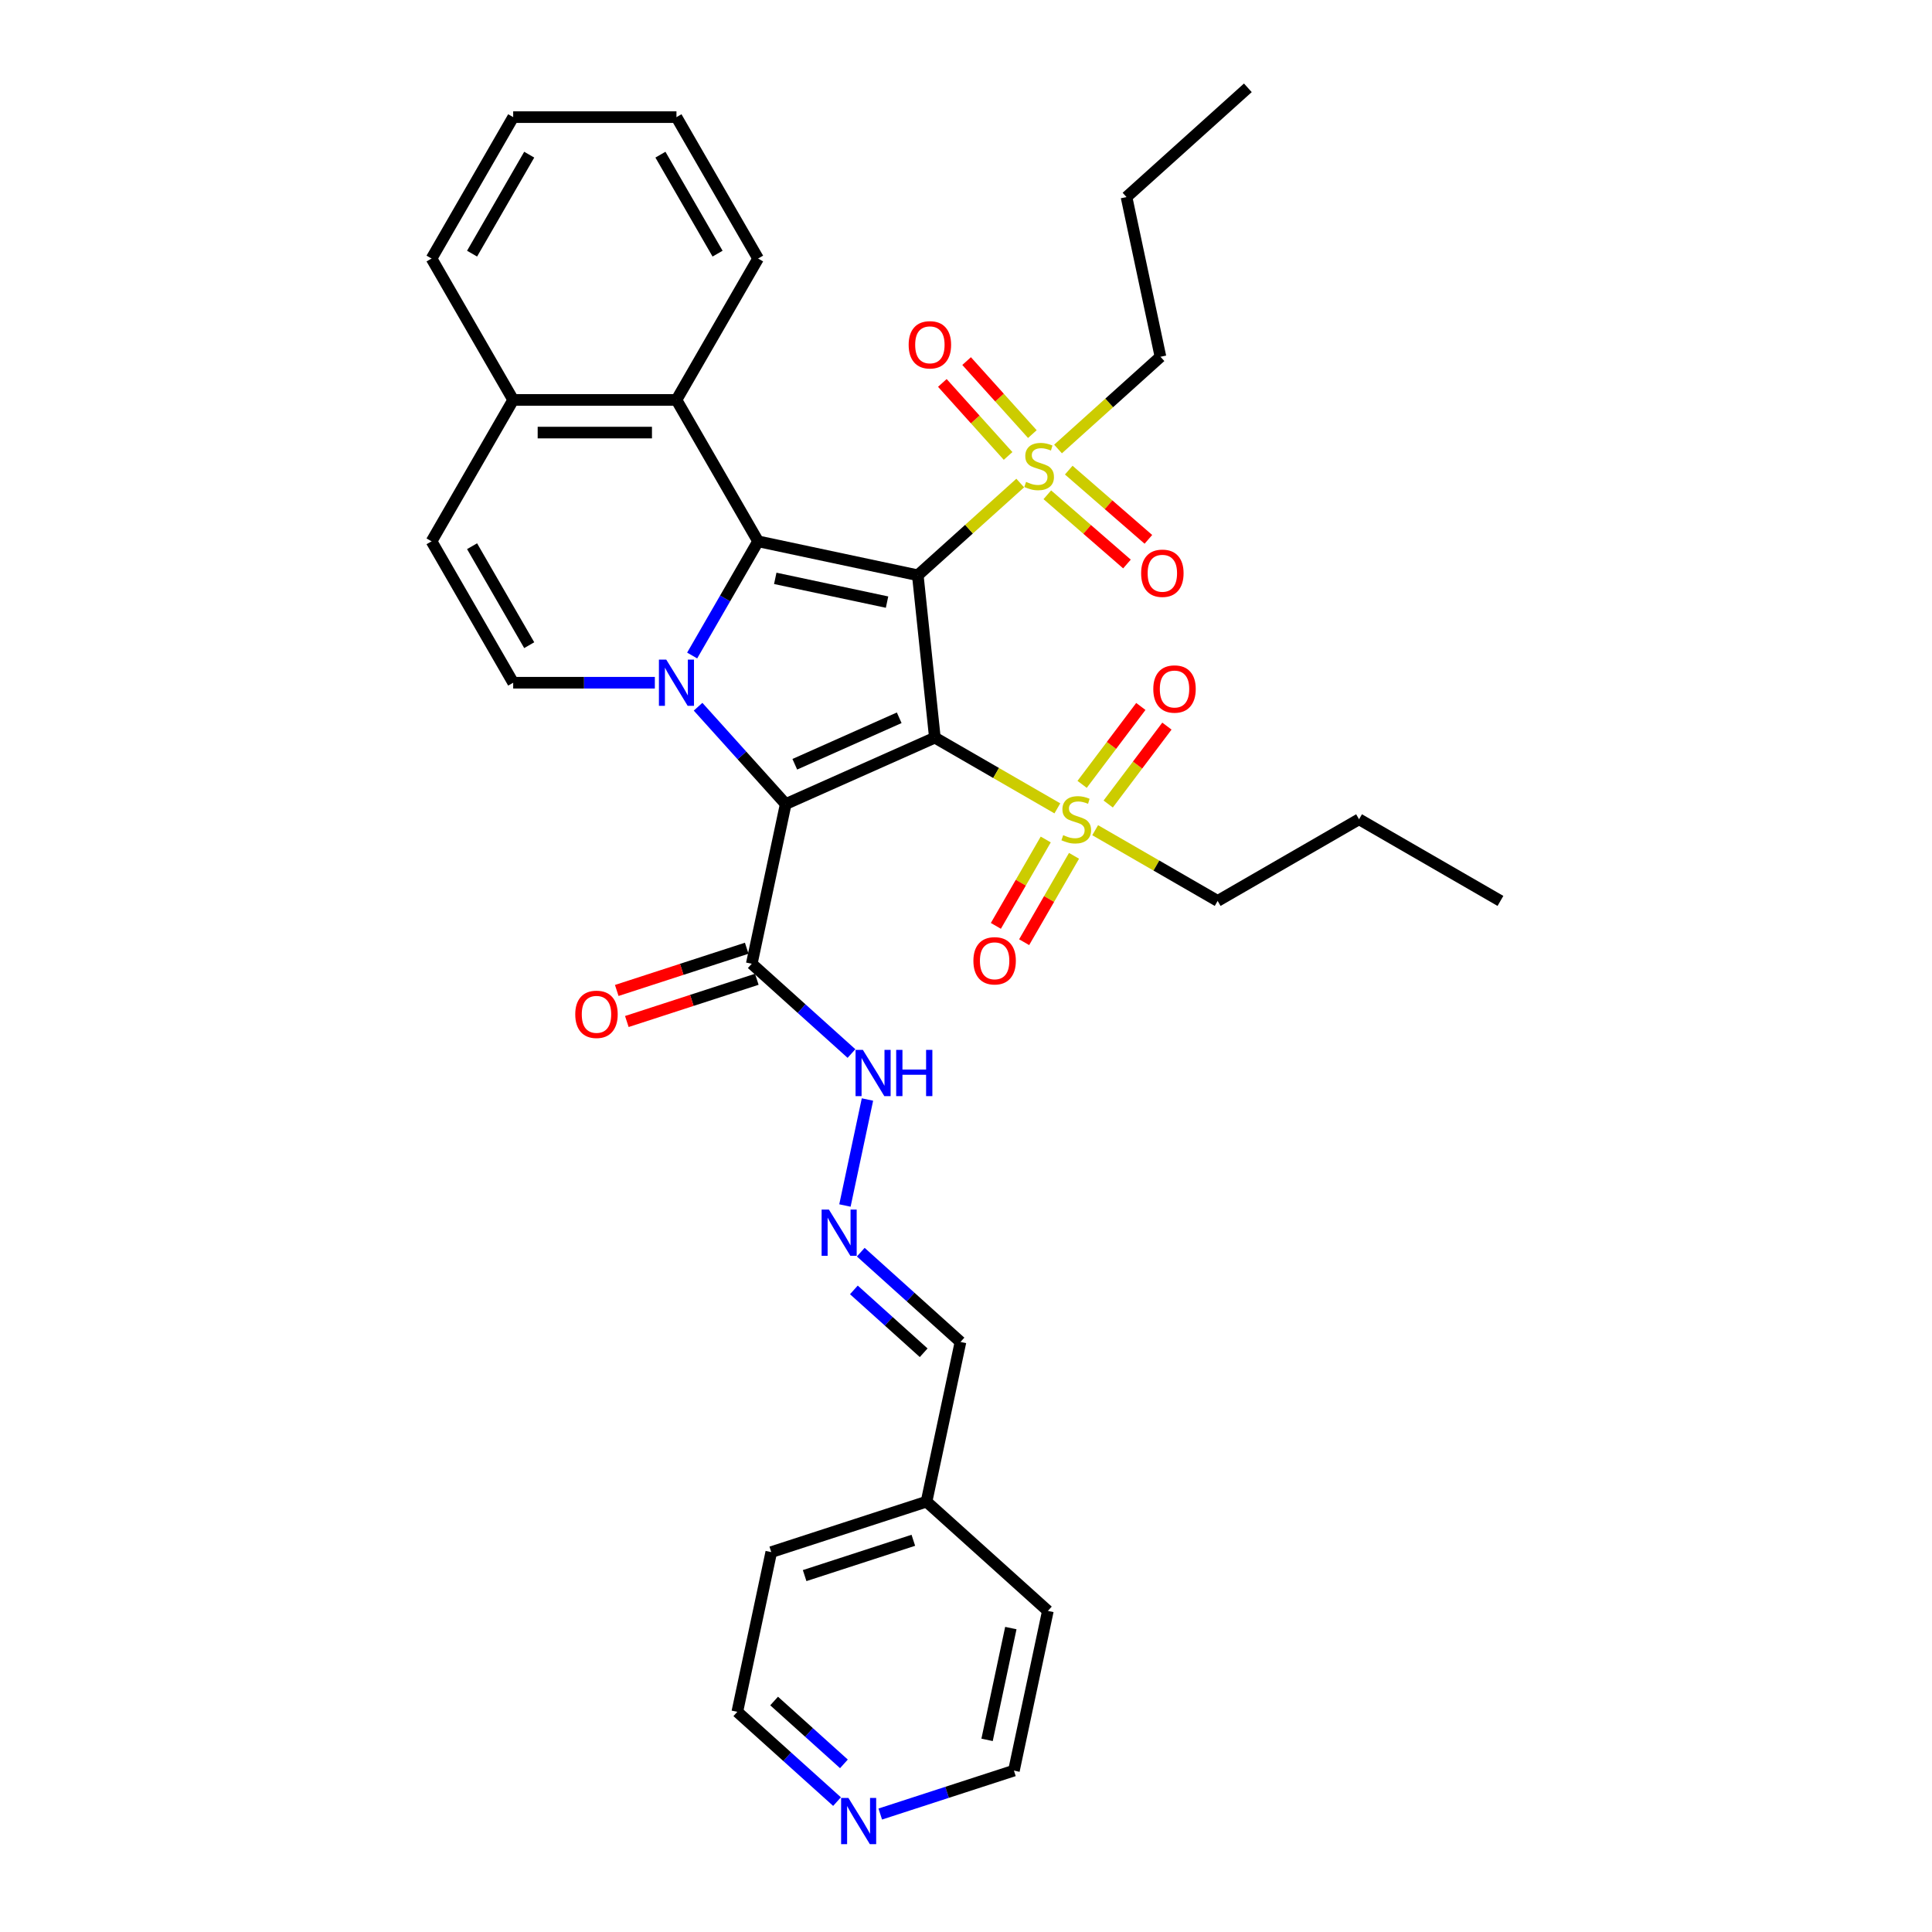 <?xml version='1.0' encoding='iso-8859-1'?>
<svg version='1.1' baseProfile='full'
              xmlns='http://www.w3.org/2000/svg'
                      xmlns:rdkit='http://www.rdkit.org/xml'
                      xmlns:xlink='http://www.w3.org/1999/xlink'
                  xml:space='preserve'
width='1000px' height='1000px' viewBox='0 0 1000 1000'>
<!-- END OF HEADER -->
<rect style='opacity:1.0;fill:#FFFFFF;stroke:none' width='1000' height='1000' x='0' y='0'> </rect>
<path class='bond-0' d='M 483.883,381.803 L 475.05,297.758' style='fill:none;fill-rule:evenodd;stroke:#000000;stroke-width:6px;stroke-linecap:butt;stroke-linejoin:miter;stroke-opacity:1' />
<path class='bond-1' d='M 483.883,381.803 L 406.681,416.176' style='fill:none;fill-rule:evenodd;stroke:#000000;stroke-width:6px;stroke-linecap:butt;stroke-linejoin:miter;stroke-opacity:1' />
<path class='bond-1' d='M 465.428,371.519 L 411.387,395.58' style='fill:none;fill-rule:evenodd;stroke:#000000;stroke-width:6px;stroke-linecap:butt;stroke-linejoin:miter;stroke-opacity:1' />
<path class='bond-4' d='M 483.883,381.803 L 515.583,400.105' style='fill:none;fill-rule:evenodd;stroke:#000000;stroke-width:6px;stroke-linecap:butt;stroke-linejoin:miter;stroke-opacity:1' />
<path class='bond-4' d='M 515.583,400.105 L 547.284,418.408' style='fill:none;fill-rule:evenodd;stroke:#CCCC00;stroke-width:6px;stroke-linecap:butt;stroke-linejoin:miter;stroke-opacity:1' />
<path class='bond-3' d='M 475.05,297.758 L 392.388,280.188' style='fill:none;fill-rule:evenodd;stroke:#000000;stroke-width:6px;stroke-linecap:butt;stroke-linejoin:miter;stroke-opacity:1' />
<path class='bond-3' d='M 459.136,311.655 L 401.273,299.355' style='fill:none;fill-rule:evenodd;stroke:#000000;stroke-width:6px;stroke-linecap:butt;stroke-linejoin:miter;stroke-opacity:1' />
<path class='bond-5' d='M 475.05,297.758 L 501.558,273.89' style='fill:none;fill-rule:evenodd;stroke:#000000;stroke-width:6px;stroke-linecap:butt;stroke-linejoin:miter;stroke-opacity:1' />
<path class='bond-5' d='M 501.558,273.89 L 528.066,250.022' style='fill:none;fill-rule:evenodd;stroke:#CCCC00;stroke-width:6px;stroke-linecap:butt;stroke-linejoin:miter;stroke-opacity:1' />
<path class='bond-2' d='M 406.681,416.176 L 384.002,390.988' style='fill:none;fill-rule:evenodd;stroke:#000000;stroke-width:6px;stroke-linecap:butt;stroke-linejoin:miter;stroke-opacity:1' />
<path class='bond-2' d='M 384.002,390.988 L 361.323,365.801' style='fill:none;fill-rule:evenodd;stroke:#0000FF;stroke-width:6px;stroke-linecap:butt;stroke-linejoin:miter;stroke-opacity:1' />
<path class='bond-6' d='M 406.681,416.176 L 389.111,498.838' style='fill:none;fill-rule:evenodd;stroke:#000000;stroke-width:6px;stroke-linecap:butt;stroke-linejoin:miter;stroke-opacity:1' />
<path class='bond-7' d='M 338.945,353.374 L 302.285,353.374' style='fill:none;fill-rule:evenodd;stroke:#0000FF;stroke-width:6px;stroke-linecap:butt;stroke-linejoin:miter;stroke-opacity:1' />
<path class='bond-7' d='M 302.285,353.374 L 265.625,353.374' style='fill:none;fill-rule:evenodd;stroke:#000000;stroke-width:6px;stroke-linecap:butt;stroke-linejoin:miter;stroke-opacity:1' />
<path class='bond-35' d='M 358.262,339.295 L 375.325,309.741' style='fill:none;fill-rule:evenodd;stroke:#0000FF;stroke-width:6px;stroke-linecap:butt;stroke-linejoin:miter;stroke-opacity:1' />
<path class='bond-35' d='M 375.325,309.741 L 392.388,280.188' style='fill:none;fill-rule:evenodd;stroke:#000000;stroke-width:6px;stroke-linecap:butt;stroke-linejoin:miter;stroke-opacity:1' />
<path class='bond-8' d='M 392.388,280.188 L 350.134,207.001' style='fill:none;fill-rule:evenodd;stroke:#000000;stroke-width:6px;stroke-linecap:butt;stroke-linejoin:miter;stroke-opacity:1' />
<path class='bond-12' d='M 573.605,416.158 L 588.799,395.995' style='fill:none;fill-rule:evenodd;stroke:#CCCC00;stroke-width:6px;stroke-linecap:butt;stroke-linejoin:miter;stroke-opacity:1' />
<path class='bond-12' d='M 588.799,395.995 L 603.993,375.833' style='fill:none;fill-rule:evenodd;stroke:#FF0000;stroke-width:6px;stroke-linecap:butt;stroke-linejoin:miter;stroke-opacity:1' />
<path class='bond-12' d='M 560.107,405.986 L 575.301,385.823' style='fill:none;fill-rule:evenodd;stroke:#CCCC00;stroke-width:6px;stroke-linecap:butt;stroke-linejoin:miter;stroke-opacity:1' />
<path class='bond-12' d='M 575.301,385.823 L 590.495,365.661' style='fill:none;fill-rule:evenodd;stroke:#FF0000;stroke-width:6px;stroke-linecap:butt;stroke-linejoin:miter;stroke-opacity:1' />
<path class='bond-13' d='M 541.271,434.52 L 528.365,456.874' style='fill:none;fill-rule:evenodd;stroke:#CCCC00;stroke-width:6px;stroke-linecap:butt;stroke-linejoin:miter;stroke-opacity:1' />
<path class='bond-13' d='M 528.365,456.874 L 515.459,479.228' style='fill:none;fill-rule:evenodd;stroke:#FF0000;stroke-width:6px;stroke-linecap:butt;stroke-linejoin:miter;stroke-opacity:1' />
<path class='bond-13' d='M 555.908,442.971 L 543.002,465.325' style='fill:none;fill-rule:evenodd;stroke:#CCCC00;stroke-width:6px;stroke-linecap:butt;stroke-linejoin:miter;stroke-opacity:1' />
<path class='bond-13' d='M 543.002,465.325 L 530.096,487.679' style='fill:none;fill-rule:evenodd;stroke:#FF0000;stroke-width:6px;stroke-linecap:butt;stroke-linejoin:miter;stroke-opacity:1' />
<path class='bond-20' d='M 566.856,429.708 L 598.556,448.01' style='fill:none;fill-rule:evenodd;stroke:#CCCC00;stroke-width:6px;stroke-linecap:butt;stroke-linejoin:miter;stroke-opacity:1' />
<path class='bond-20' d='M 598.556,448.01 L 630.256,466.312' style='fill:none;fill-rule:evenodd;stroke:#000000;stroke-width:6px;stroke-linecap:butt;stroke-linejoin:miter;stroke-opacity:1' />
<path class='bond-14' d='M 534.346,224.687 L 517.332,205.791' style='fill:none;fill-rule:evenodd;stroke:#CCCC00;stroke-width:6px;stroke-linecap:butt;stroke-linejoin:miter;stroke-opacity:1' />
<path class='bond-14' d='M 517.332,205.791 L 500.318,186.896' style='fill:none;fill-rule:evenodd;stroke:#FF0000;stroke-width:6px;stroke-linecap:butt;stroke-linejoin:miter;stroke-opacity:1' />
<path class='bond-14' d='M 521.785,235.997 L 504.771,217.101' style='fill:none;fill-rule:evenodd;stroke:#CCCC00;stroke-width:6px;stroke-linecap:butt;stroke-linejoin:miter;stroke-opacity:1' />
<path class='bond-14' d='M 504.771,217.101 L 487.757,198.205' style='fill:none;fill-rule:evenodd;stroke:#FF0000;stroke-width:6px;stroke-linecap:butt;stroke-linejoin:miter;stroke-opacity:1' />
<path class='bond-15' d='M 542.094,256.095 L 562.704,274.01' style='fill:none;fill-rule:evenodd;stroke:#CCCC00;stroke-width:6px;stroke-linecap:butt;stroke-linejoin:miter;stroke-opacity:1' />
<path class='bond-15' d='M 562.704,274.01 L 583.314,291.925' style='fill:none;fill-rule:evenodd;stroke:#FF0000;stroke-width:6px;stroke-linecap:butt;stroke-linejoin:miter;stroke-opacity:1' />
<path class='bond-15' d='M 553.182,243.339 L 573.792,261.254' style='fill:none;fill-rule:evenodd;stroke:#CCCC00;stroke-width:6px;stroke-linecap:butt;stroke-linejoin:miter;stroke-opacity:1' />
<path class='bond-15' d='M 573.792,261.254 L 594.402,279.169' style='fill:none;fill-rule:evenodd;stroke:#FF0000;stroke-width:6px;stroke-linecap:butt;stroke-linejoin:miter;stroke-opacity:1' />
<path class='bond-21' d='M 547.638,232.399 L 574.146,208.531' style='fill:none;fill-rule:evenodd;stroke:#CCCC00;stroke-width:6px;stroke-linecap:butt;stroke-linejoin:miter;stroke-opacity:1' />
<path class='bond-21' d='M 574.146,208.531 L 600.654,184.663' style='fill:none;fill-rule:evenodd;stroke:#000000;stroke-width:6px;stroke-linecap:butt;stroke-linejoin:miter;stroke-opacity:1' />
<path class='bond-16' d='M 389.111,498.838 L 414.917,522.074' style='fill:none;fill-rule:evenodd;stroke:#000000;stroke-width:6px;stroke-linecap:butt;stroke-linejoin:miter;stroke-opacity:1' />
<path class='bond-16' d='M 414.917,522.074 L 440.724,545.31' style='fill:none;fill-rule:evenodd;stroke:#0000FF;stroke-width:6px;stroke-linecap:butt;stroke-linejoin:miter;stroke-opacity:1' />
<path class='bond-17' d='M 386.499,490.801 L 352.862,501.73' style='fill:none;fill-rule:evenodd;stroke:#000000;stroke-width:6px;stroke-linecap:butt;stroke-linejoin:miter;stroke-opacity:1' />
<path class='bond-17' d='M 352.862,501.73 L 319.226,512.659' style='fill:none;fill-rule:evenodd;stroke:#FF0000;stroke-width:6px;stroke-linecap:butt;stroke-linejoin:miter;stroke-opacity:1' />
<path class='bond-17' d='M 391.722,506.875 L 358.085,517.804' style='fill:none;fill-rule:evenodd;stroke:#000000;stroke-width:6px;stroke-linecap:butt;stroke-linejoin:miter;stroke-opacity:1' />
<path class='bond-17' d='M 358.085,517.804 L 324.449,528.733' style='fill:none;fill-rule:evenodd;stroke:#FF0000;stroke-width:6px;stroke-linecap:butt;stroke-linejoin:miter;stroke-opacity:1' />
<path class='bond-9' d='M 265.625,353.374 L 223.371,280.188' style='fill:none;fill-rule:evenodd;stroke:#000000;stroke-width:6px;stroke-linecap:butt;stroke-linejoin:miter;stroke-opacity:1' />
<path class='bond-9' d='M 273.924,333.945 L 244.346,282.715' style='fill:none;fill-rule:evenodd;stroke:#000000;stroke-width:6px;stroke-linecap:butt;stroke-linejoin:miter;stroke-opacity:1' />
<path class='bond-11' d='M 350.134,207.001 L 265.625,207.001' style='fill:none;fill-rule:evenodd;stroke:#000000;stroke-width:6px;stroke-linecap:butt;stroke-linejoin:miter;stroke-opacity:1' />
<path class='bond-11' d='M 337.457,223.903 L 278.301,223.903' style='fill:none;fill-rule:evenodd;stroke:#000000;stroke-width:6px;stroke-linecap:butt;stroke-linejoin:miter;stroke-opacity:1' />
<path class='bond-23' d='M 350.134,207.001 L 392.388,133.815' style='fill:none;fill-rule:evenodd;stroke:#000000;stroke-width:6px;stroke-linecap:butt;stroke-linejoin:miter;stroke-opacity:1' />
<path class='bond-36' d='M 223.371,280.188 L 265.625,207.001' style='fill:none;fill-rule:evenodd;stroke:#000000;stroke-width:6px;stroke-linecap:butt;stroke-linejoin:miter;stroke-opacity:1' />
<path class='bond-10' d='M 437.335,623.968 L 448.996,569.104' style='fill:none;fill-rule:evenodd;stroke:#0000FF;stroke-width:6px;stroke-linecap:butt;stroke-linejoin:miter;stroke-opacity:1' />
<path class='bond-19' d='M 445.531,648.121 L 471.338,671.358' style='fill:none;fill-rule:evenodd;stroke:#0000FF;stroke-width:6px;stroke-linecap:butt;stroke-linejoin:miter;stroke-opacity:1' />
<path class='bond-19' d='M 471.338,671.358 L 497.144,694.594' style='fill:none;fill-rule:evenodd;stroke:#000000;stroke-width:6px;stroke-linecap:butt;stroke-linejoin:miter;stroke-opacity:1' />
<path class='bond-19' d='M 441.964,667.653 L 460.028,683.918' style='fill:none;fill-rule:evenodd;stroke:#0000FF;stroke-width:6px;stroke-linecap:butt;stroke-linejoin:miter;stroke-opacity:1' />
<path class='bond-19' d='M 460.028,683.918 L 478.093,700.183' style='fill:none;fill-rule:evenodd;stroke:#000000;stroke-width:6px;stroke-linecap:butt;stroke-linejoin:miter;stroke-opacity:1' />
<path class='bond-26' d='M 265.625,207.001 L 223.371,133.815' style='fill:none;fill-rule:evenodd;stroke:#000000;stroke-width:6px;stroke-linecap:butt;stroke-linejoin:miter;stroke-opacity:1' />
<path class='bond-18' d='M 433.244,932.505 L 407.438,909.268' style='fill:none;fill-rule:evenodd;stroke:#0000FF;stroke-width:6px;stroke-linecap:butt;stroke-linejoin:miter;stroke-opacity:1' />
<path class='bond-18' d='M 407.438,909.268 L 381.631,886.032' style='fill:none;fill-rule:evenodd;stroke:#000000;stroke-width:6px;stroke-linecap:butt;stroke-linejoin:miter;stroke-opacity:1' />
<path class='bond-18' d='M 436.812,912.973 L 418.747,896.708' style='fill:none;fill-rule:evenodd;stroke:#0000FF;stroke-width:6px;stroke-linecap:butt;stroke-linejoin:miter;stroke-opacity:1' />
<path class='bond-18' d='M 418.747,896.708 L 400.683,880.442' style='fill:none;fill-rule:evenodd;stroke:#000000;stroke-width:6px;stroke-linecap:butt;stroke-linejoin:miter;stroke-opacity:1' />
<path class='bond-38' d='M 455.622,938.944 L 490.214,927.704' style='fill:none;fill-rule:evenodd;stroke:#0000FF;stroke-width:6px;stroke-linecap:butt;stroke-linejoin:miter;stroke-opacity:1' />
<path class='bond-38' d='M 490.214,927.704 L 524.806,916.465' style='fill:none;fill-rule:evenodd;stroke:#000000;stroke-width:6px;stroke-linecap:butt;stroke-linejoin:miter;stroke-opacity:1' />
<path class='bond-22' d='M 497.144,694.594 L 479.574,777.256' style='fill:none;fill-rule:evenodd;stroke:#000000;stroke-width:6px;stroke-linecap:butt;stroke-linejoin:miter;stroke-opacity:1' />
<path class='bond-30' d='M 630.256,466.312 L 703.443,424.058' style='fill:none;fill-rule:evenodd;stroke:#000000;stroke-width:6px;stroke-linecap:butt;stroke-linejoin:miter;stroke-opacity:1' />
<path class='bond-29' d='M 600.654,184.663 L 583.083,102.002' style='fill:none;fill-rule:evenodd;stroke:#000000;stroke-width:6px;stroke-linecap:butt;stroke-linejoin:miter;stroke-opacity:1' />
<path class='bond-27' d='M 479.574,777.256 L 542.376,833.803' style='fill:none;fill-rule:evenodd;stroke:#000000;stroke-width:6px;stroke-linecap:butt;stroke-linejoin:miter;stroke-opacity:1' />
<path class='bond-28' d='M 479.574,777.256 L 399.202,803.37' style='fill:none;fill-rule:evenodd;stroke:#000000;stroke-width:6px;stroke-linecap:butt;stroke-linejoin:miter;stroke-opacity:1' />
<path class='bond-28' d='M 472.741,797.247 L 416.48,815.527' style='fill:none;fill-rule:evenodd;stroke:#000000;stroke-width:6px;stroke-linecap:butt;stroke-linejoin:miter;stroke-opacity:1' />
<path class='bond-31' d='M 392.388,133.815 L 350.134,60.628' style='fill:none;fill-rule:evenodd;stroke:#000000;stroke-width:6px;stroke-linecap:butt;stroke-linejoin:miter;stroke-opacity:1' />
<path class='bond-31' d='M 371.412,131.288 L 341.835,80.057' style='fill:none;fill-rule:evenodd;stroke:#000000;stroke-width:6px;stroke-linecap:butt;stroke-linejoin:miter;stroke-opacity:1' />
<path class='bond-24' d='M 524.806,916.465 L 542.376,833.803' style='fill:none;fill-rule:evenodd;stroke:#000000;stroke-width:6px;stroke-linecap:butt;stroke-linejoin:miter;stroke-opacity:1' />
<path class='bond-24' d='M 510.909,900.551 L 523.208,842.688' style='fill:none;fill-rule:evenodd;stroke:#000000;stroke-width:6px;stroke-linecap:butt;stroke-linejoin:miter;stroke-opacity:1' />
<path class='bond-25' d='M 381.631,886.032 L 399.202,803.37' style='fill:none;fill-rule:evenodd;stroke:#000000;stroke-width:6px;stroke-linecap:butt;stroke-linejoin:miter;stroke-opacity:1' />
<path class='bond-37' d='M 223.371,133.815 L 265.625,60.628' style='fill:none;fill-rule:evenodd;stroke:#000000;stroke-width:6px;stroke-linecap:butt;stroke-linejoin:miter;stroke-opacity:1' />
<path class='bond-37' d='M 244.346,131.288 L 273.924,80.057' style='fill:none;fill-rule:evenodd;stroke:#000000;stroke-width:6px;stroke-linecap:butt;stroke-linejoin:miter;stroke-opacity:1' />
<path class='bond-33' d='M 583.083,102.002 L 645.885,45.455' style='fill:none;fill-rule:evenodd;stroke:#000000;stroke-width:6px;stroke-linecap:butt;stroke-linejoin:miter;stroke-opacity:1' />
<path class='bond-32' d='M 703.443,424.058 L 776.629,466.312' style='fill:none;fill-rule:evenodd;stroke:#000000;stroke-width:6px;stroke-linecap:butt;stroke-linejoin:miter;stroke-opacity:1' />
<path class='bond-34' d='M 350.134,60.628 L 265.625,60.628' style='fill:none;fill-rule:evenodd;stroke:#000000;stroke-width:6px;stroke-linecap:butt;stroke-linejoin:miter;stroke-opacity:1' />
<path  class='atom-3' d='M 344.843 341.408
L 352.686 354.084
Q 353.463 355.335, 354.714 357.599
Q 355.965 359.864, 356.032 359.999
L 356.032 341.408
L 359.21 341.408
L 359.21 365.34
L 355.931 365.34
L 347.514 351.481
Q 346.534 349.858, 345.486 347.999
Q 344.472 346.14, 344.167 345.565
L 344.167 365.34
L 341.057 365.34
L 341.057 341.408
L 344.843 341.408
' fill='#0000FF'/>
<path  class='atom-5' d='M 550.309 432.272
Q 550.579 432.373, 551.695 432.846
Q 552.81 433.32, 554.027 433.624
Q 555.278 433.894, 556.495 433.894
Q 558.76 433.894, 560.078 432.813
Q 561.396 431.697, 561.396 429.77
Q 561.396 428.452, 560.72 427.641
Q 560.078 426.829, 559.064 426.39
Q 558.05 425.951, 556.36 425.443
Q 554.23 424.801, 552.946 424.193
Q 551.695 423.584, 550.782 422.3
Q 549.903 421.015, 549.903 418.852
Q 549.903 415.843, 551.932 413.984
Q 553.994 412.125, 558.05 412.125
Q 560.822 412.125, 563.966 413.443
L 563.188 416.046
Q 560.315 414.863, 558.151 414.863
Q 555.819 414.863, 554.534 415.843
Q 553.25 416.79, 553.284 418.446
Q 553.284 419.731, 553.926 420.508
Q 554.602 421.286, 555.548 421.725
Q 556.529 422.165, 558.151 422.672
Q 560.315 423.348, 561.599 424.024
Q 562.884 424.7, 563.796 426.086
Q 564.743 427.438, 564.743 429.77
Q 564.743 433.083, 562.512 434.875
Q 560.315 436.632, 556.63 436.632
Q 554.501 436.632, 552.878 436.159
Q 551.289 435.72, 549.396 434.942
L 550.309 432.272
' fill='#CCCC00'/>
<path  class='atom-6' d='M 531.091 249.425
Q 531.361 249.526, 532.477 250
Q 533.592 250.473, 534.809 250.777
Q 536.06 251.047, 537.277 251.047
Q 539.542 251.047, 540.86 249.966
Q 542.178 248.85, 542.178 246.923
Q 542.178 245.605, 541.502 244.794
Q 540.86 243.983, 539.846 243.543
Q 538.832 243.104, 537.142 242.597
Q 535.012 241.954, 533.728 241.346
Q 532.477 240.737, 531.564 239.453
Q 530.685 238.168, 530.685 236.005
Q 530.685 232.996, 532.714 231.137
Q 534.776 229.278, 538.832 229.278
Q 541.604 229.278, 544.748 230.596
L 543.97 233.199
Q 541.097 232.016, 538.933 232.016
Q 536.601 232.016, 535.316 232.996
Q 534.032 233.943, 534.066 235.599
Q 534.066 236.884, 534.708 237.661
Q 535.384 238.439, 536.33 238.878
Q 537.311 239.318, 538.933 239.825
Q 541.097 240.501, 542.381 241.177
Q 543.666 241.853, 544.579 243.239
Q 545.525 244.591, 545.525 246.923
Q 545.525 250.236, 543.294 252.028
Q 541.097 253.786, 537.412 253.786
Q 535.283 253.786, 533.66 253.312
Q 532.071 252.873, 530.178 252.095
L 531.091 249.425
' fill='#CCCC00'/>
<path  class='atom-11' d='M 429.052 626.08
L 436.894 638.757
Q 437.672 640.007, 438.923 642.272
Q 440.173 644.537, 440.241 644.672
L 440.241 626.08
L 443.418 626.08
L 443.418 650.013
L 440.14 650.013
L 431.723 636.154
Q 430.742 634.531, 429.694 632.672
Q 428.68 630.813, 428.376 630.238
L 428.376 650.013
L 425.266 650.013
L 425.266 626.08
L 429.052 626.08
' fill='#0000FF'/>
<path  class='atom-13' d='M 596.944 356.635
Q 596.944 350.889, 599.783 347.677
Q 602.623 344.466, 607.93 344.466
Q 613.237 344.466, 616.077 347.677
Q 618.916 350.889, 618.916 356.635
Q 618.916 362.449, 616.043 365.762
Q 613.169 369.041, 607.93 369.041
Q 602.657 369.041, 599.783 365.762
Q 596.944 362.483, 596.944 356.635
M 607.93 366.337
Q 611.581 366.337, 613.541 363.903
Q 615.536 361.435, 615.536 356.635
Q 615.536 351.936, 613.541 349.57
Q 611.581 347.17, 607.93 347.17
Q 604.279 347.17, 602.285 349.536
Q 600.324 351.903, 600.324 356.635
Q 600.324 361.469, 602.285 363.903
Q 604.279 366.337, 607.93 366.337
' fill='#FF0000'/>
<path  class='atom-14' d='M 503.829 497.312
Q 503.829 491.565, 506.669 488.354
Q 509.508 485.142, 514.815 485.142
Q 520.123 485.142, 522.962 488.354
Q 525.801 491.565, 525.801 497.312
Q 525.801 503.126, 522.928 506.439
Q 520.055 509.717, 514.815 509.717
Q 509.542 509.717, 506.669 506.439
Q 503.829 503.16, 503.829 497.312
M 514.815 507.013
Q 518.466 507.013, 520.427 504.579
Q 522.421 502.112, 522.421 497.312
Q 522.421 492.613, 520.427 490.247
Q 518.466 487.847, 514.815 487.847
Q 511.165 487.847, 509.17 490.213
Q 507.21 492.579, 507.21 497.312
Q 507.21 502.146, 509.17 504.579
Q 511.165 507.013, 514.815 507.013
' fill='#FF0000'/>
<path  class='atom-15' d='M 470.318 178.476
Q 470.318 172.73, 473.158 169.518
Q 475.997 166.307, 481.304 166.307
Q 486.612 166.307, 489.451 169.518
Q 492.291 172.73, 492.291 178.476
Q 492.291 184.29, 489.417 187.603
Q 486.544 190.882, 481.304 190.882
Q 476.031 190.882, 473.158 187.603
Q 470.318 184.324, 470.318 178.476
M 481.304 188.178
Q 484.955 188.178, 486.916 185.744
Q 488.91 183.276, 488.91 178.476
Q 488.91 173.778, 486.916 171.411
Q 484.955 169.011, 481.304 169.011
Q 477.654 169.011, 475.659 171.378
Q 473.699 173.744, 473.699 178.476
Q 473.699 183.31, 475.659 185.744
Q 477.654 188.178, 481.304 188.178
' fill='#FF0000'/>
<path  class='atom-16' d='M 590.646 296.719
Q 590.646 290.972, 593.486 287.761
Q 596.325 284.55, 601.632 284.55
Q 606.94 284.55, 609.779 287.761
Q 612.619 290.972, 612.619 296.719
Q 612.619 302.533, 609.745 305.846
Q 606.872 309.125, 601.632 309.125
Q 596.359 309.125, 593.486 305.846
Q 590.646 302.567, 590.646 296.719
M 601.632 306.421
Q 605.283 306.421, 607.244 303.987
Q 609.238 301.519, 609.238 296.719
Q 609.238 292.02, 607.244 289.654
Q 605.283 287.254, 601.632 287.254
Q 597.982 287.254, 595.987 289.62
Q 594.027 291.987, 594.027 296.719
Q 594.027 301.553, 595.987 303.987
Q 597.982 306.421, 601.632 306.421
' fill='#FF0000'/>
<path  class='atom-17' d='M 446.622 543.419
L 454.465 556.095
Q 455.242 557.346, 456.493 559.61
Q 457.744 561.875, 457.811 562.01
L 457.811 543.419
L 460.989 543.419
L 460.989 567.351
L 457.71 567.351
L 449.293 553.492
Q 448.313 551.869, 447.265 550.01
Q 446.251 548.151, 445.946 547.576
L 445.946 567.351
L 442.836 567.351
L 442.836 543.419
L 446.622 543.419
' fill='#0000FF'/>
<path  class='atom-17' d='M 463.862 543.419
L 467.107 543.419
L 467.107 553.593
L 479.344 553.593
L 479.344 543.419
L 482.589 543.419
L 482.589 567.351
L 479.344 567.351
L 479.344 556.298
L 467.107 556.298
L 467.107 567.351
L 463.862 567.351
L 463.862 543.419
' fill='#0000FF'/>
<path  class='atom-18' d='M 297.752 525.02
Q 297.752 519.273, 300.592 516.062
Q 303.431 512.851, 308.738 512.851
Q 314.045 512.851, 316.885 516.062
Q 319.724 519.273, 319.724 525.02
Q 319.724 530.834, 316.851 534.147
Q 313.978 537.426, 308.738 537.426
Q 303.465 537.426, 300.592 534.147
Q 297.752 530.868, 297.752 525.02
M 308.738 534.721
Q 312.389 534.721, 314.35 532.288
Q 316.344 529.82, 316.344 525.02
Q 316.344 520.321, 314.35 517.955
Q 312.389 515.555, 308.738 515.555
Q 305.087 515.555, 303.093 517.921
Q 301.132 520.287, 301.132 525.02
Q 301.132 529.854, 303.093 532.288
Q 305.087 534.721, 308.738 534.721
' fill='#FF0000'/>
<path  class='atom-19' d='M 439.143 930.613
L 446.986 943.289
Q 447.763 944.54, 449.014 946.804
Q 450.264 949.069, 450.332 949.205
L 450.332 930.613
L 453.51 930.613
L 453.51 954.545
L 450.231 954.545
L 441.814 940.686
Q 440.833 939.064, 439.785 937.204
Q 438.771 935.345, 438.467 934.77
L 438.467 954.545
L 435.357 954.545
L 435.357 930.613
L 439.143 930.613
' fill='#0000FF'/>
</svg>

